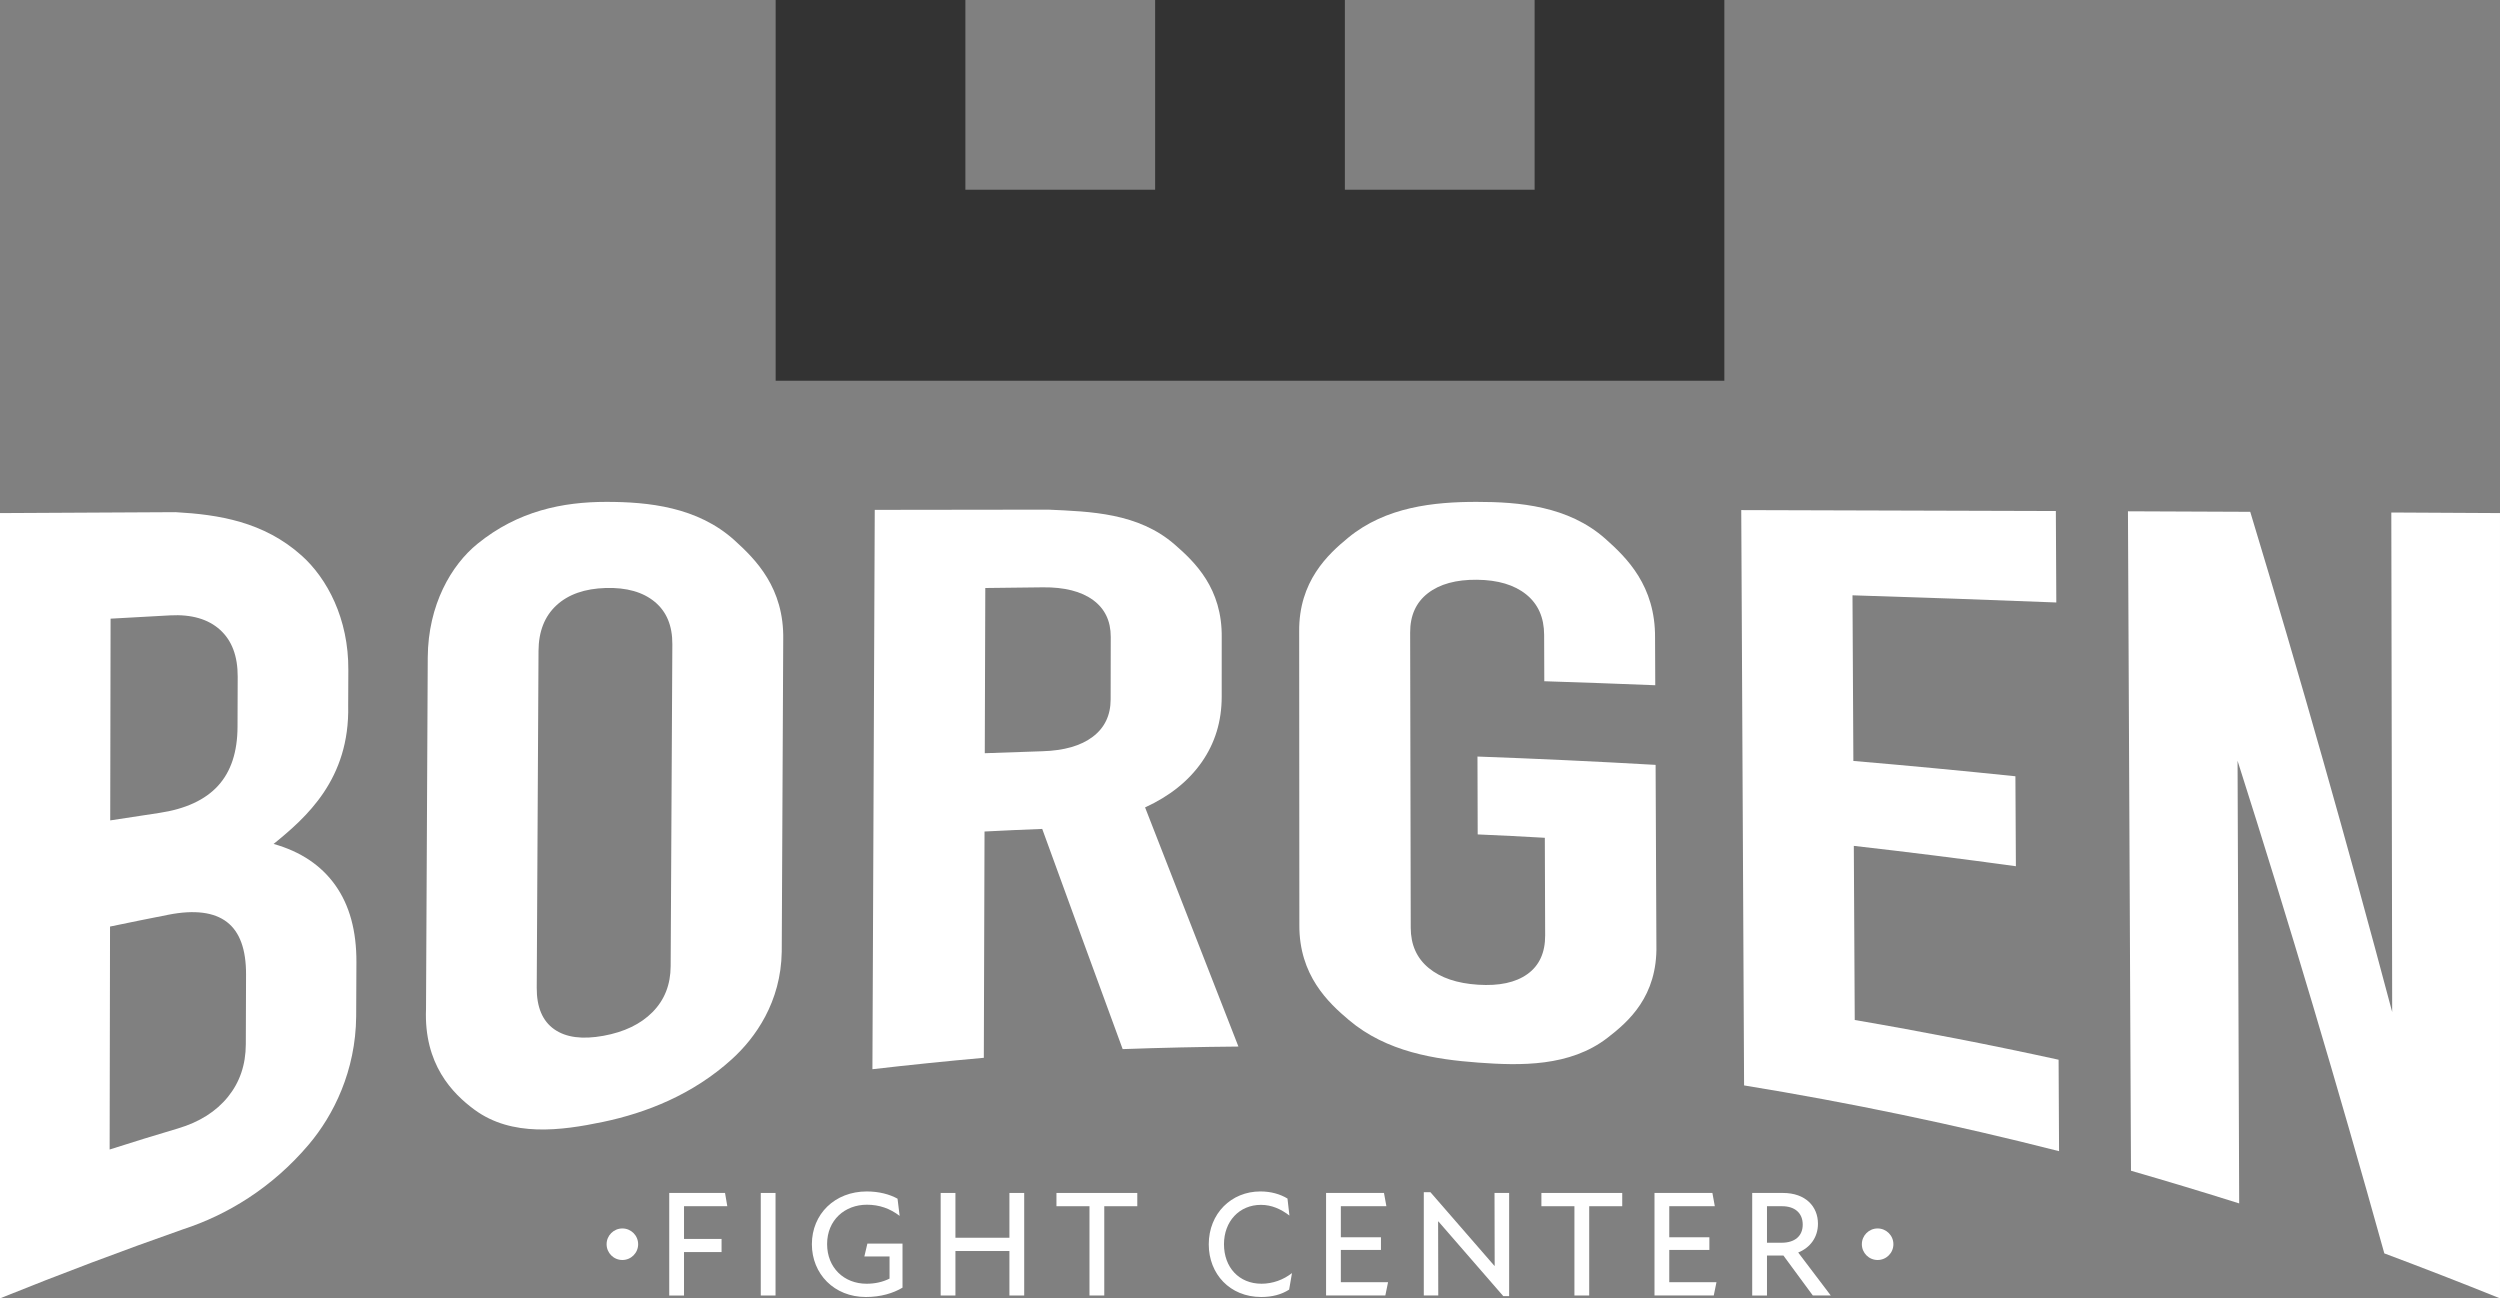 <?xml version="1.0" encoding="UTF-8"?>
<svg id="Layer_1" data-name="Layer 1" xmlns="http://www.w3.org/2000/svg" xmlns:xlink="http://www.w3.org/1999/xlink" viewBox="0 0 374.489 194.488">
  <rect x="0" y="0" width="374.489" height="194.488" fill="#808080" stroke="none"/>
  <a xlink:href="80">
    <polygon id="fullLogo" points="229.878 57.033 201.456 57.033 173.033 57.033 144.611 57.033 116.189 57.033 116.189 0 144.611 0 144.611 28.422 173.033 28.422 173.033 0 201.456 0 201.456 28.422 229.878 28.422 229.878 0 258.3 0 258.3 57.033 229.878 57.033" style="fill: #333;"/>
  </a>
  <path id="fullLogo-2" data-name="fullLogo" d="M50.242,132.622c2.118,2.986,3.169,6.807,3.148,11.538-.015,3.236-.022,4.854-.036,8.089-.072,8.176-3.394,14.816-7.095,19.19-5.509,6.512-12.263,10.569-18.85,12.709C18.241,187.368,9.11,190.812,0,194.488,0,155.279,0,116.069,0,76.859c8.766-.049,17.532-.095,26.298-.139,6.403,.357,13.211,1.404,18.915,6.531,3.741,3.363,7.026,9.368,6.966,17.151-.009,2.109-.014,3.164-.023,5.273,.255,11.074-6.318,16.8-11.174,20.744,4.052,1.139,7.141,3.216,9.26,6.202ZM16.564,92.673c-.018,10.073-.036,20.146-.053,30.219,2.931-.457,4.396-.68,7.329-1.117,3.951-.589,6.891-1.954,8.824-4.073,1.931-2.117,2.904-5.043,2.917-8.837l.025-7.485c.011-3.093-.868-5.425-2.634-7.029-1.767-1.605-4.268-2.346-7.497-2.171-3.565,.192-5.347,.291-8.911,.494Zm20.293,53.314c.013-3.775-.94-6.386-2.856-7.865-1.917-1.48-4.852-1.873-8.798-1.095-3.49,.688-5.234,1.042-8.721,1.767-.02,11.133-.039,22.266-.059,33.398,4.097-1.304,6.147-1.936,10.251-3.161,3.211-.959,5.703-2.537,7.475-4.73,1.769-2.189,2.661-4.798,2.672-7.88,.015-4.174,.022-6.261,.036-10.435Z" style="fill: #fff;"/>
  <path id="fullLogo-3" data-name="fullLogo" d="M71.079,166.233c-3.332-2.454-7.596-6.831-7.264-15.094l.26-52.662c.052-7.899,3.536-13.837,7.441-17.011,6.104-4.962,12.823-6.284,19.29-6.287,6.289-.003,13.693,.745,19.228,5.763,3.153,2.859,7.446,7.111,7.289,14.905-.074,15.573-.149,31.145-.223,46.718-.113,7.539-3.953,12.902-7.456,16.085-5.877,5.341-12.878,8.06-19.334,9.411-6.284,1.316-13.646,2.282-19.23-1.829Zm26.681-14.639c1.784-1.81,2.686-4.087,2.701-6.864,.084-16.073,.169-32.146,.253-48.219,.015-2.778-.863-4.889-2.629-6.354-1.768-1.467-4.216-2.169-7.348-2.078-3.132,.091-5.59,.946-7.372,2.585-1.783,1.641-2.682,3.93-2.697,6.836-.089,16.819-.178,33.638-.268,50.457-.015,2.905,.859,4.987,2.627,6.226,1.766,1.238,4.217,1.545,7.352,.978,3.135-.568,5.596-1.755,7.382-3.567Z" style="fill: #fff;"/>
  <path id="fullLogo-4" data-name="fullLogo" d="M168.17,157.152c-4.031-10.979-8.049-21.97-12.049-32.983-3.457,.136-5.186,.214-8.643,.388-.035,11.299-.071,22.598-.106,33.897-5.566,.498-11.126,1.068-16.687,1.71,.116-27.929,.232-55.859,.348-83.788,8.664-.014,17.327-.025,25.991-.034,6.351,.288,13.477,.473,18.94,5.225,3.006,2.615,7.148,6.556,7.044,13.956-.001,3.54-.002,5.31-.003,8.85-.001,3.678-.999,6.937-2.988,9.787-1.992,2.852-4.822,5.103-8.49,6.785,4.654,11.949,9.319,23.885,13.982,35.823-5.781,.05-11.559,.177-17.339,.383Zm-20.655-44.323c3.454-.133,5.181-.192,8.635-.296,3.243-.098,5.757-.815,7.54-2.167,1.781-1.35,2.675-3.213,2.679-5.601,.006-3.744,.01-5.617,.016-9.361,.004-2.388-.883-4.23-2.655-5.525-1.774-1.296-4.282-1.934-7.518-1.9-3.448,.036-5.172,.056-8.619,.101l-.078,24.748Z" style="fill: #fff;"/>
  <path id="fullLogo-5" data-name="fullLogo" d="M231.329,102.047c-.009-2.781-.014-4.172-.024-6.952-.009-2.593-.904-4.615-2.685-6.051-1.782-1.437-4.238-2.167-7.371-2.199-3.134-.032-5.589,.646-7.361,2.02-1.774,1.375-2.658,3.333-2.653,5.881,.029,14.743,.058,29.485,.087,44.228,.005,2.547,.899,4.549,2.688,6.027,1.786,1.476,4.256,2.306,7.404,2.506,3.148,.2,5.611-.318,7.39-1.594,1.778-1.275,2.663-3.211,2.654-5.803l-.05-14.613c-4.022-.228-6.033-.329-10.056-.505l-.032-11.665c8.896,.32,17.79,.736,26.683,1.247,.039,8.995,.079,17.991,.118,26.986,.179,7.702-4.202,11.489-7.329,13.903-5.646,4.358-13.068,4.172-19.347,3.711-6.487-.476-13.732-1.598-19.392-6.382-3.052-2.579-7.469-6.683-7.415-14.252-.009-14.643-.018-29.285-.027-43.927-.074-7.541,4.313-11.578,7.353-14.075,5.628-4.624,12.841-5.36,19.251-5.359,6.308,.001,13.722,.603,19.279,5.543,3.175,2.823,7.49,7.028,7.426,14.817,.012,2.843,.019,4.265,.031,7.107-5.541-.223-11.082-.423-16.624-.6Z" style="fill: #fff;"/>
  <path id="fullLogo-6" data-name="fullLogo" d="M260.832,76.41c15.708,.036,31.417,.083,47.125,.139,.027,5.479,.041,8.219,.069,13.699-10.176-.401-20.353-.759-30.531-1.073,.044,8.27,.088,16.541,.131,24.811,8.094,.691,16.185,1.456,24.274,2.295,.028,5.391,.042,8.086,.07,13.476-8.089-1.114-16.18-2.13-24.277-3.048,.046,8.694,.092,17.388,.138,26.082,10.197,1.744,20.371,3.726,30.537,5.951,.028,5.48,.041,8.22,.069,13.699-15.683-3.996-31.399-7.278-47.182-9.851-.141-28.727-.282-57.453-.424-86.18Z" style="fill: #fff;"/>
  <path id="fullLogo-7" data-name="fullLogo" d="M318.76,76.59c6.105,.025,12.211,.05,18.316,.078,7.469,24.664,14.54,49.634,21.263,74.928-.043-24.942-.087-49.884-.13-74.826,5.427,.028,10.853,.058,16.28,.088v117.629c-5.766-2.325-11.54-4.569-17.327-6.735-6.947-24.949-14.257-49.541-21.985-73.796,.081,22.103,.162,44.206,.243,66.309-5.396-1.7-10.797-3.331-16.207-4.893-.151-32.928-.302-65.856-.454-98.783Z" style="fill: #fff;"/>
  <path id="fullLogo-8" data-name="fullLogo" d="M102.462,185.589h5.625v1.965h-5.625v6.506h-2.213v-15.361h8.358l.339,1.988h-6.483v4.902Z" style="fill: #fff;"/>
  <path id="fullLogo-9" data-name="fullLogo" d="M113.959,178.699h2.213v15.361h-2.213v-15.361Z" style="fill: #fff;"/>
  <path id="fullLogo-10" data-name="fullLogo" d="M135.192,186.289v6.596c-1.401,.836-3.253,1.4-5.489,1.4-4.766,0-8.087-3.478-8.087-7.906,0-4.518,3.433-7.906,8.223-7.906,1.83,0,3.433,.429,4.608,1.084l.316,2.575c-1.446-1.107-3.05-1.672-4.902-1.672-3.298,0-5.964,2.282-5.964,5.896,0,3.546,2.53,5.941,5.918,5.941,1.175,0,2.349-.226,3.434-.768v-3.321h-3.772l.451-1.92h5.264Z" style="fill: #fff;"/>
  <path id="fullLogo-11" data-name="fullLogo" d="M153.42,178.699v15.361h-2.213v-6.664h-8.087v6.664h-2.213v-15.361h2.213v6.71h8.087v-6.71h2.213Z" style="fill: #fff;"/>
  <path id="fullLogo-12" data-name="fullLogo" d="M170.361,180.687h-4.947v13.373h-2.214v-13.373h-4.947v-1.988h12.108v1.988Z" style="fill: #fff;"/>
  <path id="fullLogo-13" data-name="fullLogo" d="M181.066,186.402c0-4.631,3.388-7.929,7.726-7.929,1.604,0,2.982,.407,4.066,1.062l.293,2.552c-1.265-.971-2.665-1.604-4.269-1.604-3.231,0-5.535,2.462-5.535,5.896,0,3.456,2.237,5.918,5.625,5.918,1.649,0,3.298-.588,4.563-1.604l-.429,2.485c-1.152,.745-2.553,1.107-4.179,1.107-4.699,0-7.861-3.456-7.861-7.883Z" style="fill: #fff;"/>
  <path id="fullLogo-14" data-name="fullLogo" d="M207.924,192.072l-.407,1.988h-8.877v-15.361h8.674l.361,1.988h-6.822v4.654h6.009v1.898h-6.009v4.834h7.071Z" style="fill: #fff;"/>
  <path id="fullLogo-15" data-name="fullLogo" d="M215.468,182.968h-.045l.023,11.092h-2.168v-15.474h.994l9.578,11.024h.045l-.023-10.911h2.191v15.452h-.881l-9.713-11.182Z" style="fill: #fff;"/>
  <path id="fullLogo-16" data-name="fullLogo" d="M243.003,180.687h-4.947v13.373h-2.214v-13.373h-4.947v-1.988h12.108v1.988Z" style="fill: #fff;"/>
  <path id="fullLogo-17" data-name="fullLogo" d="M257.12,192.072l-.407,1.988h-8.877v-15.361h8.674l.361,1.988h-6.822v4.654h6.009v1.898h-6.009v4.834h7.071Z" style="fill: #fff;"/>
  <path id="fullLogo-18" data-name="fullLogo" d="M271.553,194.06l-4.405-5.986h-2.462v5.986h-2.213v-15.361h4.608c3.388,0,5.241,2.033,5.241,4.608,0,2.055-1.175,3.592-2.959,4.314l4.879,6.438h-2.688Zm-6.867-7.906h2.214c1.92,0,3.14-.972,3.14-2.711,0-1.807-1.265-2.756-3.072-2.756h-2.282v5.467Z" style="fill: #fff;"/>
  <a xlink:href="100">
    <circle id="fullLogo-19" data-name="fullLogo" cx="281.26" cy="186.379" r="2.363" style="fill: #fff;"/>
  </a>
  <a xlink:href="100">
    <circle id="fullLogo-20" data-name="fullLogo" cx="93.229" cy="186.379" r="2.363" style="fill: #fff;"/>
  </a>
</svg>